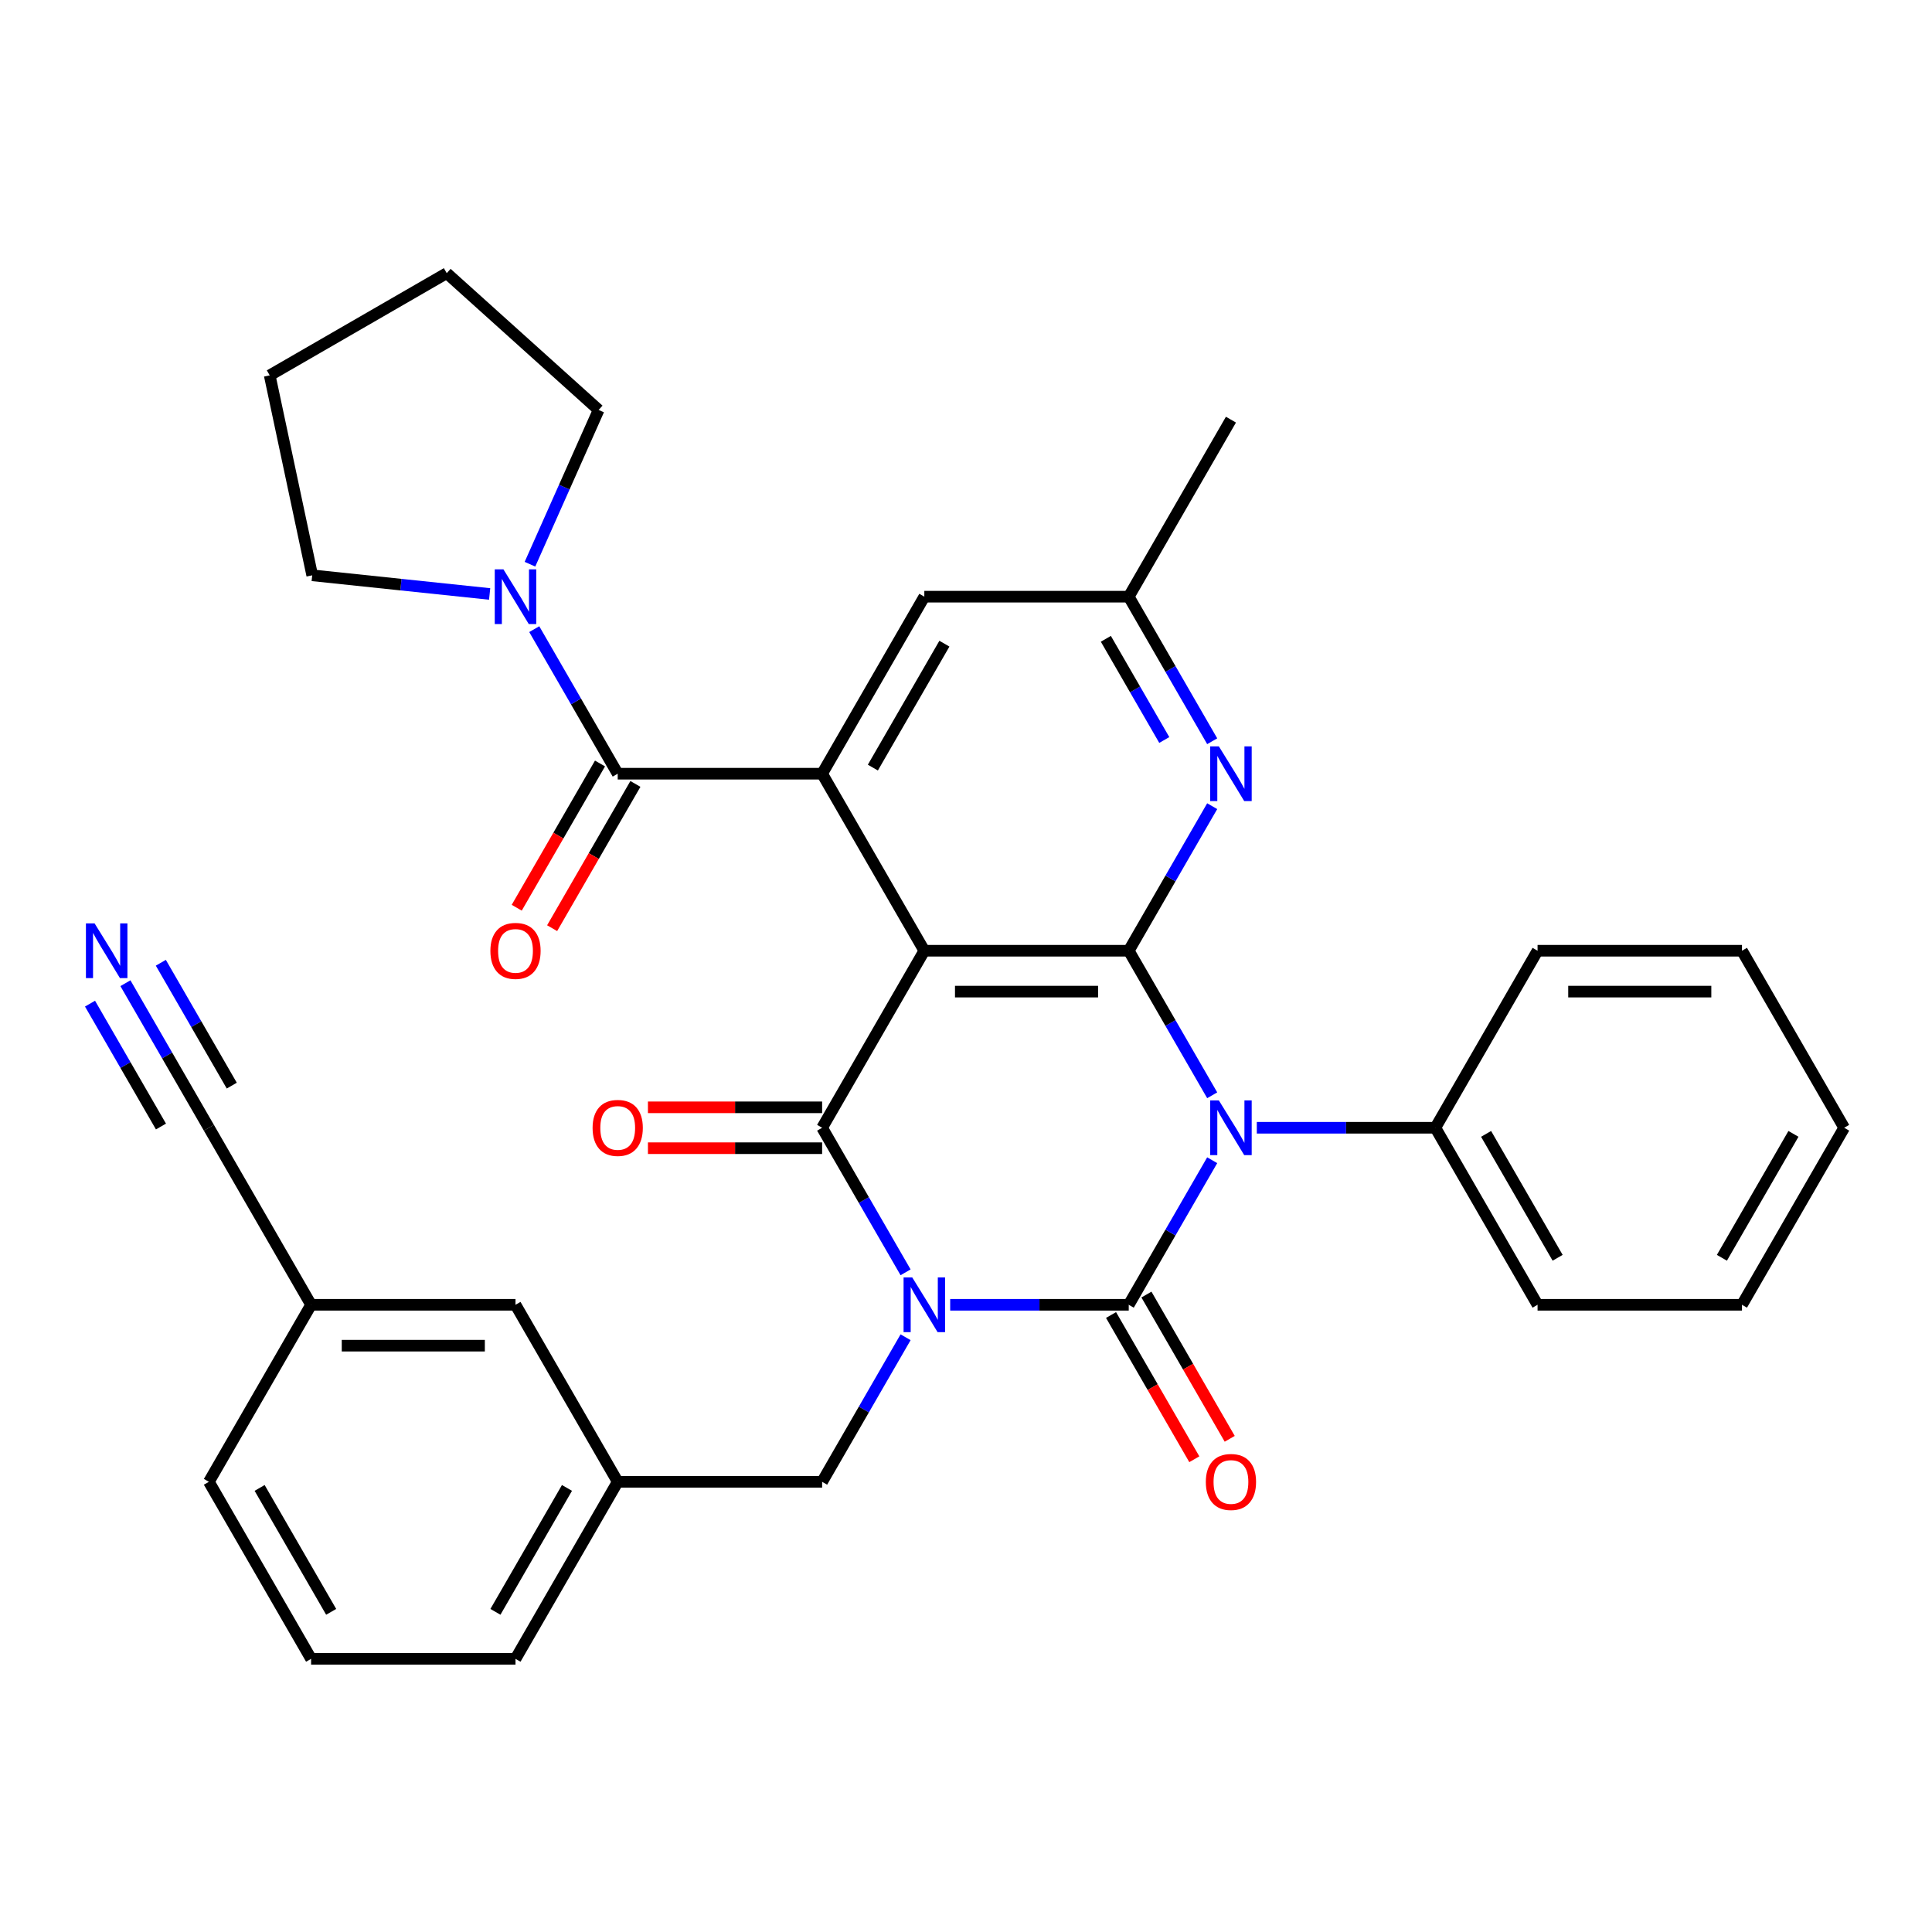 <?xml version='1.0' encoding='iso-8859-1'?>
<svg version='1.1' baseProfile='full'
              xmlns='http://www.w3.org/2000/svg'
                      xmlns:rdkit='http://www.rdkit.org/xml'
                      xmlns:xlink='http://www.w3.org/1999/xlink'
                  xml:space='preserve'
width='1000px' height='1000px' viewBox='0 0 1000 1000'>
<!-- END OF HEADER -->
<rect style='opacity:1.0;fill:#FFFFFF;stroke:none' width='1000' height='1000' x='0' y='0'> </rect>
<path class='bond-0' d='M 491.816,675.355 L 538.025,675.355' style='fill:none;fill-rule:evenodd;stroke:#0000FF;stroke-width:6px;stroke-linecap:butt;stroke-linejoin:miter;stroke-opacity:1' />
<path class='bond-0' d='M 538.025,675.355 L 584.234,675.355' style='fill:none;fill-rule:evenodd;stroke:#000000;stroke-width:6px;stroke-linecap:butt;stroke-linejoin:miter;stroke-opacity:1' />
<path class='bond-3' d='M 468.728,658.55 L 447.128,621.138' style='fill:none;fill-rule:evenodd;stroke:#0000FF;stroke-width:6px;stroke-linecap:butt;stroke-linejoin:miter;stroke-opacity:1' />
<path class='bond-3' d='M 447.128,621.138 L 425.529,583.726' style='fill:none;fill-rule:evenodd;stroke:#000000;stroke-width:6px;stroke-linecap:butt;stroke-linejoin:miter;stroke-opacity:1' />
<path class='bond-9' d='M 468.728,692.16 L 447.128,729.571' style='fill:none;fill-rule:evenodd;stroke:#0000FF;stroke-width:6px;stroke-linecap:butt;stroke-linejoin:miter;stroke-opacity:1' />
<path class='bond-9' d='M 447.128,729.571 L 425.529,766.983' style='fill:none;fill-rule:evenodd;stroke:#000000;stroke-width:6px;stroke-linecap:butt;stroke-linejoin:miter;stroke-opacity:1' />
<path class='bond-1' d='M 584.234,675.355 L 605.833,637.943' style='fill:none;fill-rule:evenodd;stroke:#000000;stroke-width:6px;stroke-linecap:butt;stroke-linejoin:miter;stroke-opacity:1' />
<path class='bond-1' d='M 605.833,637.943 L 627.433,600.531' style='fill:none;fill-rule:evenodd;stroke:#0000FF;stroke-width:6px;stroke-linecap:butt;stroke-linejoin:miter;stroke-opacity:1' />
<path class='bond-11' d='M 575.071,680.645 L 596.624,717.976' style='fill:none;fill-rule:evenodd;stroke:#000000;stroke-width:6px;stroke-linecap:butt;stroke-linejoin:miter;stroke-opacity:1' />
<path class='bond-11' d='M 596.624,717.976 L 618.178,755.308' style='fill:none;fill-rule:evenodd;stroke:#FF0000;stroke-width:6px;stroke-linecap:butt;stroke-linejoin:miter;stroke-opacity:1' />
<path class='bond-11' d='M 593.397,670.064 L 614.95,707.396' style='fill:none;fill-rule:evenodd;stroke:#000000;stroke-width:6px;stroke-linecap:butt;stroke-linejoin:miter;stroke-opacity:1' />
<path class='bond-11' d='M 614.95,707.396 L 636.503,744.728' style='fill:none;fill-rule:evenodd;stroke:#FF0000;stroke-width:6px;stroke-linecap:butt;stroke-linejoin:miter;stroke-opacity:1' />
<path class='bond-12' d='M 650.521,583.726 L 696.73,583.726' style='fill:none;fill-rule:evenodd;stroke:#0000FF;stroke-width:6px;stroke-linecap:butt;stroke-linejoin:miter;stroke-opacity:1' />
<path class='bond-12' d='M 696.73,583.726 L 742.939,583.726' style='fill:none;fill-rule:evenodd;stroke:#000000;stroke-width:6px;stroke-linecap:butt;stroke-linejoin:miter;stroke-opacity:1' />
<path class='bond-34' d='M 627.433,566.921 L 605.833,529.509' style='fill:none;fill-rule:evenodd;stroke:#0000FF;stroke-width:6px;stroke-linecap:butt;stroke-linejoin:miter;stroke-opacity:1' />
<path class='bond-34' d='M 605.833,529.509 L 584.234,492.098' style='fill:none;fill-rule:evenodd;stroke:#000000;stroke-width:6px;stroke-linecap:butt;stroke-linejoin:miter;stroke-opacity:1' />
<path class='bond-2' d='M 478.43,492.098 L 425.529,583.726' style='fill:none;fill-rule:evenodd;stroke:#000000;stroke-width:6px;stroke-linecap:butt;stroke-linejoin:miter;stroke-opacity:1' />
<path class='bond-4' d='M 478.43,492.098 L 584.234,492.098' style='fill:none;fill-rule:evenodd;stroke:#000000;stroke-width:6px;stroke-linecap:butt;stroke-linejoin:miter;stroke-opacity:1' />
<path class='bond-4' d='M 494.301,513.258 L 568.363,513.258' style='fill:none;fill-rule:evenodd;stroke:#000000;stroke-width:6px;stroke-linecap:butt;stroke-linejoin:miter;stroke-opacity:1' />
<path class='bond-5' d='M 478.43,492.098 L 425.529,400.469' style='fill:none;fill-rule:evenodd;stroke:#000000;stroke-width:6px;stroke-linecap:butt;stroke-linejoin:miter;stroke-opacity:1' />
<path class='bond-13' d='M 425.529,573.146 L 380.45,573.146' style='fill:none;fill-rule:evenodd;stroke:#000000;stroke-width:6px;stroke-linecap:butt;stroke-linejoin:miter;stroke-opacity:1' />
<path class='bond-13' d='M 380.45,573.146 L 335.371,573.146' style='fill:none;fill-rule:evenodd;stroke:#FF0000;stroke-width:6px;stroke-linecap:butt;stroke-linejoin:miter;stroke-opacity:1' />
<path class='bond-13' d='M 425.529,594.307 L 380.45,594.307' style='fill:none;fill-rule:evenodd;stroke:#000000;stroke-width:6px;stroke-linecap:butt;stroke-linejoin:miter;stroke-opacity:1' />
<path class='bond-13' d='M 380.45,594.307 L 335.371,594.307' style='fill:none;fill-rule:evenodd;stroke:#FF0000;stroke-width:6px;stroke-linecap:butt;stroke-linejoin:miter;stroke-opacity:1' />
<path class='bond-7' d='M 584.234,492.098 L 605.833,454.686' style='fill:none;fill-rule:evenodd;stroke:#000000;stroke-width:6px;stroke-linecap:butt;stroke-linejoin:miter;stroke-opacity:1' />
<path class='bond-7' d='M 605.833,454.686 L 627.433,417.275' style='fill:none;fill-rule:evenodd;stroke:#0000FF;stroke-width:6px;stroke-linecap:butt;stroke-linejoin:miter;stroke-opacity:1' />
<path class='bond-6' d='M 425.529,400.469 L 319.725,400.469' style='fill:none;fill-rule:evenodd;stroke:#000000;stroke-width:6px;stroke-linecap:butt;stroke-linejoin:miter;stroke-opacity:1' />
<path class='bond-14' d='M 425.529,400.469 L 478.43,308.841' style='fill:none;fill-rule:evenodd;stroke:#000000;stroke-width:6px;stroke-linecap:butt;stroke-linejoin:miter;stroke-opacity:1' />
<path class='bond-14' d='M 451.79,397.306 L 488.821,333.166' style='fill:none;fill-rule:evenodd;stroke:#000000;stroke-width:6px;stroke-linecap:butt;stroke-linejoin:miter;stroke-opacity:1' />
<path class='bond-8' d='M 319.725,400.469 L 298.126,363.058' style='fill:none;fill-rule:evenodd;stroke:#000000;stroke-width:6px;stroke-linecap:butt;stroke-linejoin:miter;stroke-opacity:1' />
<path class='bond-8' d='M 298.126,363.058 L 276.526,325.646' style='fill:none;fill-rule:evenodd;stroke:#0000FF;stroke-width:6px;stroke-linecap:butt;stroke-linejoin:miter;stroke-opacity:1' />
<path class='bond-17' d='M 310.563,395.179 L 289.009,432.511' style='fill:none;fill-rule:evenodd;stroke:#000000;stroke-width:6px;stroke-linecap:butt;stroke-linejoin:miter;stroke-opacity:1' />
<path class='bond-17' d='M 289.009,432.511 L 267.456,469.843' style='fill:none;fill-rule:evenodd;stroke:#FF0000;stroke-width:6px;stroke-linecap:butt;stroke-linejoin:miter;stroke-opacity:1' />
<path class='bond-17' d='M 328.888,405.76 L 307.335,443.091' style='fill:none;fill-rule:evenodd;stroke:#000000;stroke-width:6px;stroke-linecap:butt;stroke-linejoin:miter;stroke-opacity:1' />
<path class='bond-17' d='M 307.335,443.091 L 285.781,480.423' style='fill:none;fill-rule:evenodd;stroke:#FF0000;stroke-width:6px;stroke-linecap:butt;stroke-linejoin:miter;stroke-opacity:1' />
<path class='bond-36' d='M 627.433,383.664 L 605.833,346.253' style='fill:none;fill-rule:evenodd;stroke:#0000FF;stroke-width:6px;stroke-linecap:butt;stroke-linejoin:miter;stroke-opacity:1' />
<path class='bond-36' d='M 605.833,346.253 L 584.234,308.841' style='fill:none;fill-rule:evenodd;stroke:#000000;stroke-width:6px;stroke-linecap:butt;stroke-linejoin:miter;stroke-opacity:1' />
<path class='bond-36' d='M 602.627,383.021 L 587.508,356.833' style='fill:none;fill-rule:evenodd;stroke:#0000FF;stroke-width:6px;stroke-linecap:butt;stroke-linejoin:miter;stroke-opacity:1' />
<path class='bond-36' d='M 587.508,356.833 L 572.388,330.645' style='fill:none;fill-rule:evenodd;stroke:#000000;stroke-width:6px;stroke-linecap:butt;stroke-linejoin:miter;stroke-opacity:1' />
<path class='bond-21' d='M 253.439,307.434 L 207.519,302.608' style='fill:none;fill-rule:evenodd;stroke:#0000FF;stroke-width:6px;stroke-linecap:butt;stroke-linejoin:miter;stroke-opacity:1' />
<path class='bond-21' d='M 207.519,302.608 L 161.6,297.782' style='fill:none;fill-rule:evenodd;stroke:#000000;stroke-width:6px;stroke-linecap:butt;stroke-linejoin:miter;stroke-opacity:1' />
<path class='bond-22' d='M 274.306,292.036 L 292.082,252.11' style='fill:none;fill-rule:evenodd;stroke:#0000FF;stroke-width:6px;stroke-linecap:butt;stroke-linejoin:miter;stroke-opacity:1' />
<path class='bond-22' d='M 292.082,252.11 L 309.858,212.185' style='fill:none;fill-rule:evenodd;stroke:#000000;stroke-width:6px;stroke-linecap:butt;stroke-linejoin:miter;stroke-opacity:1' />
<path class='bond-18' d='M 425.529,766.983 L 319.725,766.983' style='fill:none;fill-rule:evenodd;stroke:#000000;stroke-width:6px;stroke-linecap:butt;stroke-linejoin:miter;stroke-opacity:1' />
<path class='bond-10' d='M 64.919,508.903 L 86.519,546.315' style='fill:none;fill-rule:evenodd;stroke:#0000FF;stroke-width:6px;stroke-linecap:butt;stroke-linejoin:miter;stroke-opacity:1' />
<path class='bond-10' d='M 86.519,546.315 L 108.119,583.726' style='fill:none;fill-rule:evenodd;stroke:#000000;stroke-width:6px;stroke-linecap:butt;stroke-linejoin:miter;stroke-opacity:1' />
<path class='bond-10' d='M 46.594,519.483 L 64.954,551.283' style='fill:none;fill-rule:evenodd;stroke:#0000FF;stroke-width:6px;stroke-linecap:butt;stroke-linejoin:miter;stroke-opacity:1' />
<path class='bond-10' d='M 64.954,551.283 L 83.313,583.083' style='fill:none;fill-rule:evenodd;stroke:#000000;stroke-width:6px;stroke-linecap:butt;stroke-linejoin:miter;stroke-opacity:1' />
<path class='bond-10' d='M 83.245,498.323 L 101.605,530.122' style='fill:none;fill-rule:evenodd;stroke:#0000FF;stroke-width:6px;stroke-linecap:butt;stroke-linejoin:miter;stroke-opacity:1' />
<path class='bond-10' d='M 101.605,530.122 L 119.965,561.922' style='fill:none;fill-rule:evenodd;stroke:#000000;stroke-width:6px;stroke-linecap:butt;stroke-linejoin:miter;stroke-opacity:1' />
<path class='bond-25' d='M 742.939,583.726 L 795.84,675.355' style='fill:none;fill-rule:evenodd;stroke:#000000;stroke-width:6px;stroke-linecap:butt;stroke-linejoin:miter;stroke-opacity:1' />
<path class='bond-25' d='M 769.2,586.89 L 806.231,651.03' style='fill:none;fill-rule:evenodd;stroke:#000000;stroke-width:6px;stroke-linecap:butt;stroke-linejoin:miter;stroke-opacity:1' />
<path class='bond-26' d='M 742.939,583.726 L 795.84,492.098' style='fill:none;fill-rule:evenodd;stroke:#000000;stroke-width:6px;stroke-linecap:butt;stroke-linejoin:miter;stroke-opacity:1' />
<path class='bond-16' d='M 478.43,308.841 L 584.234,308.841' style='fill:none;fill-rule:evenodd;stroke:#000000;stroke-width:6px;stroke-linecap:butt;stroke-linejoin:miter;stroke-opacity:1' />
<path class='bond-15' d='M 108.119,583.726 L 161.02,675.355' style='fill:none;fill-rule:evenodd;stroke:#000000;stroke-width:6px;stroke-linecap:butt;stroke-linejoin:miter;stroke-opacity:1' />
<path class='bond-27' d='M 584.234,308.841 L 637.135,217.213' style='fill:none;fill-rule:evenodd;stroke:#000000;stroke-width:6px;stroke-linecap:butt;stroke-linejoin:miter;stroke-opacity:1' />
<path class='bond-20' d='M 319.725,766.983 L 266.824,675.355' style='fill:none;fill-rule:evenodd;stroke:#000000;stroke-width:6px;stroke-linecap:butt;stroke-linejoin:miter;stroke-opacity:1' />
<path class='bond-24' d='M 319.725,766.983 L 266.824,858.611' style='fill:none;fill-rule:evenodd;stroke:#000000;stroke-width:6px;stroke-linecap:butt;stroke-linejoin:miter;stroke-opacity:1' />
<path class='bond-24' d='M 293.464,770.147 L 256.433,834.287' style='fill:none;fill-rule:evenodd;stroke:#000000;stroke-width:6px;stroke-linecap:butt;stroke-linejoin:miter;stroke-opacity:1' />
<path class='bond-19' d='M 161.02,675.355 L 266.824,675.355' style='fill:none;fill-rule:evenodd;stroke:#000000;stroke-width:6px;stroke-linecap:butt;stroke-linejoin:miter;stroke-opacity:1' />
<path class='bond-19' d='M 176.891,696.515 L 250.953,696.515' style='fill:none;fill-rule:evenodd;stroke:#000000;stroke-width:6px;stroke-linecap:butt;stroke-linejoin:miter;stroke-opacity:1' />
<path class='bond-35' d='M 161.02,675.355 L 108.119,766.983' style='fill:none;fill-rule:evenodd;stroke:#000000;stroke-width:6px;stroke-linecap:butt;stroke-linejoin:miter;stroke-opacity:1' />
<path class='bond-29' d='M 161.6,297.782 L 139.602,194.29' style='fill:none;fill-rule:evenodd;stroke:#000000;stroke-width:6px;stroke-linecap:butt;stroke-linejoin:miter;stroke-opacity:1' />
<path class='bond-30' d='M 309.858,212.185 L 231.231,141.389' style='fill:none;fill-rule:evenodd;stroke:#000000;stroke-width:6px;stroke-linecap:butt;stroke-linejoin:miter;stroke-opacity:1' />
<path class='bond-23' d='M 161.02,858.611 L 266.824,858.611' style='fill:none;fill-rule:evenodd;stroke:#000000;stroke-width:6px;stroke-linecap:butt;stroke-linejoin:miter;stroke-opacity:1' />
<path class='bond-28' d='M 161.02,858.611 L 108.119,766.983' style='fill:none;fill-rule:evenodd;stroke:#000000;stroke-width:6px;stroke-linecap:butt;stroke-linejoin:miter;stroke-opacity:1' />
<path class='bond-28' d='M 171.411,834.287 L 134.38,770.147' style='fill:none;fill-rule:evenodd;stroke:#000000;stroke-width:6px;stroke-linecap:butt;stroke-linejoin:miter;stroke-opacity:1' />
<path class='bond-32' d='M 795.84,675.355 L 901.644,675.355' style='fill:none;fill-rule:evenodd;stroke:#000000;stroke-width:6px;stroke-linecap:butt;stroke-linejoin:miter;stroke-opacity:1' />
<path class='bond-31' d='M 795.84,492.098 L 901.644,492.098' style='fill:none;fill-rule:evenodd;stroke:#000000;stroke-width:6px;stroke-linecap:butt;stroke-linejoin:miter;stroke-opacity:1' />
<path class='bond-31' d='M 811.711,513.258 L 885.773,513.258' style='fill:none;fill-rule:evenodd;stroke:#000000;stroke-width:6px;stroke-linecap:butt;stroke-linejoin:miter;stroke-opacity:1' />
<path class='bond-38' d='M 139.602,194.29 L 231.231,141.389' style='fill:none;fill-rule:evenodd;stroke:#000000;stroke-width:6px;stroke-linecap:butt;stroke-linejoin:miter;stroke-opacity:1' />
<path class='bond-33' d='M 901.644,492.098 L 954.545,583.726' style='fill:none;fill-rule:evenodd;stroke:#000000;stroke-width:6px;stroke-linecap:butt;stroke-linejoin:miter;stroke-opacity:1' />
<path class='bond-37' d='M 901.644,675.355 L 954.545,583.726' style='fill:none;fill-rule:evenodd;stroke:#000000;stroke-width:6px;stroke-linecap:butt;stroke-linejoin:miter;stroke-opacity:1' />
<path class='bond-37' d='M 891.253,651.03 L 928.285,586.89' style='fill:none;fill-rule:evenodd;stroke:#000000;stroke-width:6px;stroke-linecap:butt;stroke-linejoin:miter;stroke-opacity:1' />
<path  class='atom-0' d='M 472.17 661.195
L 481.45 676.195
Q 482.37 677.675, 483.85 680.355
Q 485.33 683.035, 485.41 683.195
L 485.41 661.195
L 489.17 661.195
L 489.17 689.515
L 485.29 689.515
L 475.33 673.115
Q 474.17 671.195, 472.93 668.995
Q 471.73 666.795, 471.37 666.115
L 471.37 689.515
L 467.69 689.515
L 467.69 661.195
L 472.17 661.195
' fill='#0000FF'/>
<path  class='atom-2' d='M 630.875 569.566
L 640.155 584.566
Q 641.075 586.046, 642.555 588.726
Q 644.035 591.406, 644.115 591.566
L 644.115 569.566
L 647.875 569.566
L 647.875 597.886
L 643.995 597.886
L 634.035 581.486
Q 632.875 579.566, 631.635 577.366
Q 630.435 575.166, 630.075 574.486
L 630.075 597.886
L 626.395 597.886
L 626.395 569.566
L 630.875 569.566
' fill='#0000FF'/>
<path  class='atom-8' d='M 630.875 386.309
L 640.155 401.309
Q 641.075 402.789, 642.555 405.469
Q 644.035 408.149, 644.115 408.309
L 644.115 386.309
L 647.875 386.309
L 647.875 414.629
L 643.995 414.629
L 634.035 398.229
Q 632.875 396.309, 631.635 394.109
Q 630.435 391.909, 630.075 391.229
L 630.075 414.629
L 626.395 414.629
L 626.395 386.309
L 630.875 386.309
' fill='#0000FF'/>
<path  class='atom-9' d='M 260.564 294.681
L 269.844 309.681
Q 270.764 311.161, 272.244 313.841
Q 273.724 316.521, 273.804 316.681
L 273.804 294.681
L 277.564 294.681
L 277.564 323.001
L 273.684 323.001
L 263.724 306.601
Q 262.564 304.681, 261.324 302.481
Q 260.124 300.281, 259.764 299.601
L 259.764 323.001
L 256.084 323.001
L 256.084 294.681
L 260.564 294.681
' fill='#0000FF'/>
<path  class='atom-11' d='M 48.957 477.938
L 58.237 492.938
Q 59.157 494.418, 60.637 497.098
Q 62.117 499.778, 62.197 499.938
L 62.197 477.938
L 65.957 477.938
L 65.957 506.258
L 62.077 506.258
L 52.117 489.858
Q 50.957 487.938, 49.717 485.738
Q 48.517 483.538, 48.157 482.858
L 48.157 506.258
L 44.477 506.258
L 44.477 477.938
L 48.957 477.938
' fill='#0000FF'/>
<path  class='atom-12' d='M 624.135 767.063
Q 624.135 760.263, 627.495 756.463
Q 630.855 752.663, 637.135 752.663
Q 643.415 752.663, 646.775 756.463
Q 650.135 760.263, 650.135 767.063
Q 650.135 773.943, 646.735 777.863
Q 643.335 781.743, 637.135 781.743
Q 630.895 781.743, 627.495 777.863
Q 624.135 773.983, 624.135 767.063
M 637.135 778.543
Q 641.455 778.543, 643.775 775.663
Q 646.135 772.743, 646.135 767.063
Q 646.135 761.503, 643.775 758.703
Q 641.455 755.863, 637.135 755.863
Q 632.815 755.863, 630.455 758.663
Q 628.135 761.463, 628.135 767.063
Q 628.135 772.783, 630.455 775.663
Q 632.815 778.543, 637.135 778.543
' fill='#FF0000'/>
<path  class='atom-14' d='M 306.725 583.806
Q 306.725 577.006, 310.085 573.206
Q 313.445 569.406, 319.725 569.406
Q 326.005 569.406, 329.365 573.206
Q 332.725 577.006, 332.725 583.806
Q 332.725 590.686, 329.325 594.606
Q 325.925 598.486, 319.725 598.486
Q 313.485 598.486, 310.085 594.606
Q 306.725 590.726, 306.725 583.806
M 319.725 595.286
Q 324.045 595.286, 326.365 592.406
Q 328.725 589.486, 328.725 583.806
Q 328.725 578.246, 326.365 575.446
Q 324.045 572.606, 319.725 572.606
Q 315.405 572.606, 313.045 575.406
Q 310.725 578.206, 310.725 583.806
Q 310.725 589.526, 313.045 592.406
Q 315.405 595.286, 319.725 595.286
' fill='#FF0000'/>
<path  class='atom-18' d='M 253.824 492.178
Q 253.824 485.378, 257.184 481.578
Q 260.544 477.778, 266.824 477.778
Q 273.104 477.778, 276.464 481.578
Q 279.824 485.378, 279.824 492.178
Q 279.824 499.058, 276.424 502.978
Q 273.024 506.858, 266.824 506.858
Q 260.584 506.858, 257.184 502.978
Q 253.824 499.098, 253.824 492.178
M 266.824 503.658
Q 271.144 503.658, 273.464 500.778
Q 275.824 497.858, 275.824 492.178
Q 275.824 486.618, 273.464 483.818
Q 271.144 480.978, 266.824 480.978
Q 262.504 480.978, 260.144 483.778
Q 257.824 486.578, 257.824 492.178
Q 257.824 497.898, 260.144 500.778
Q 262.504 503.658, 266.824 503.658
' fill='#FF0000'/>
</svg>
